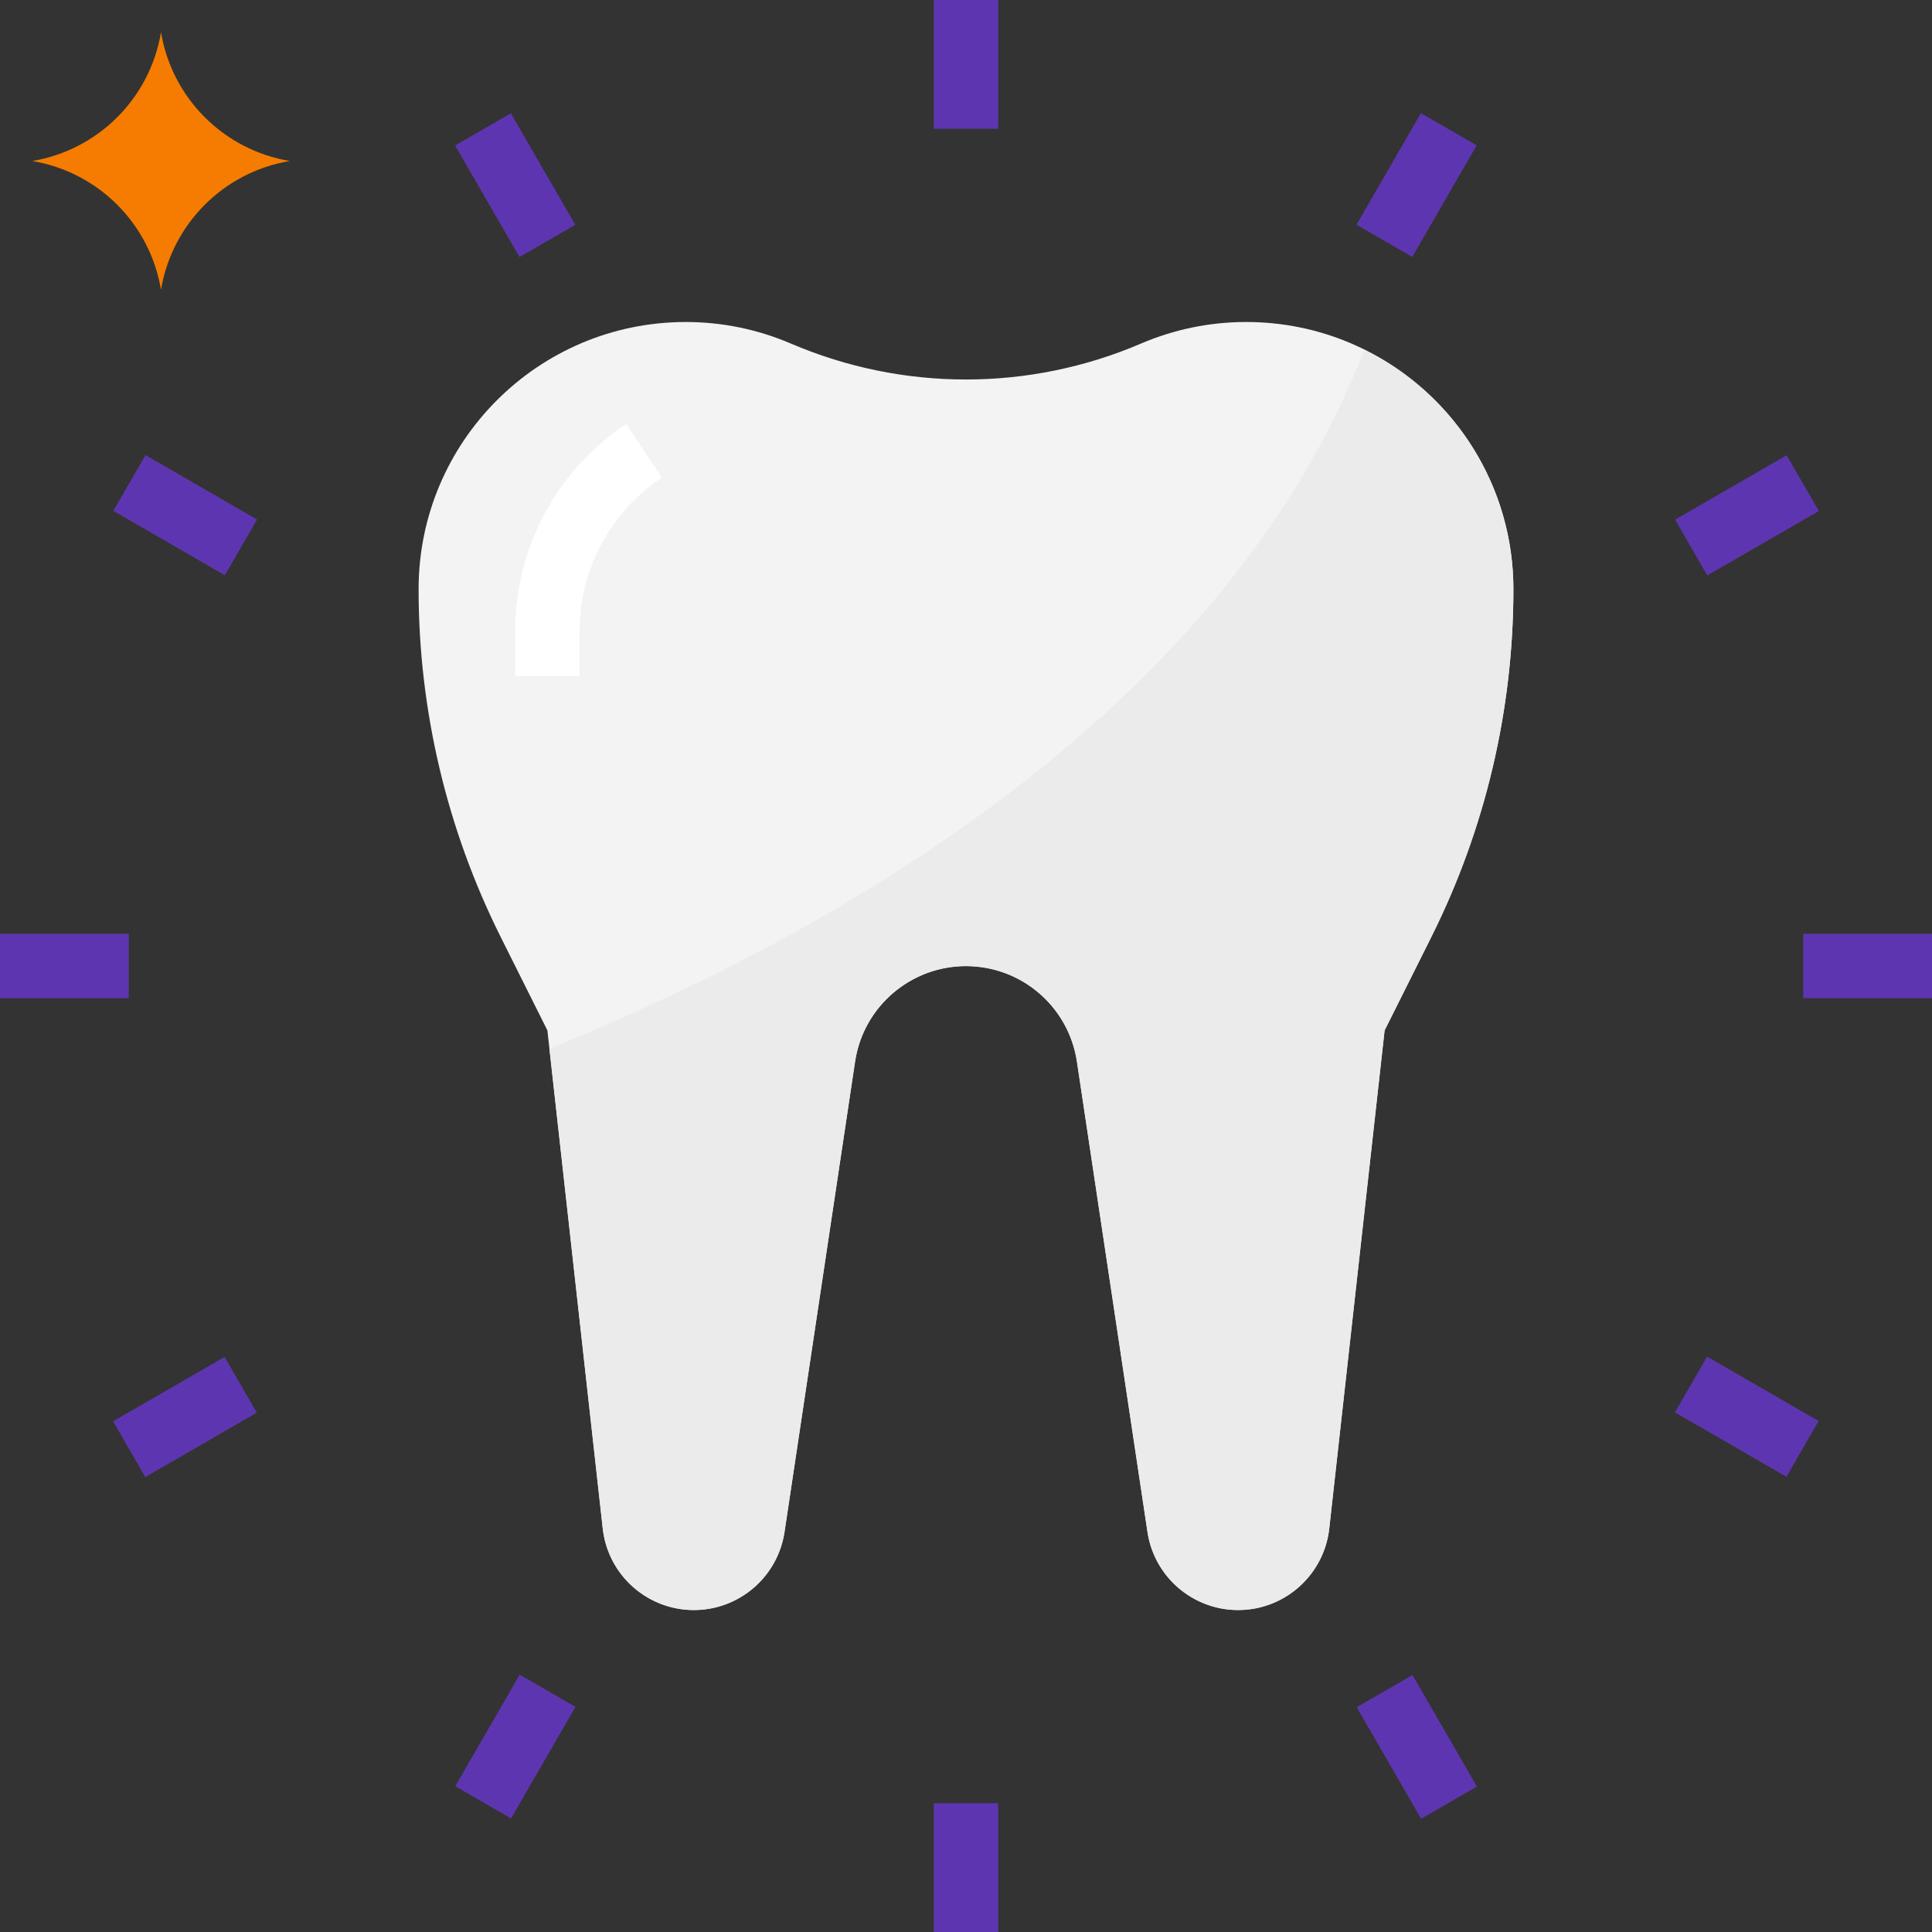 <?xml version="1.0" encoding="UTF-8"?> <svg xmlns="http://www.w3.org/2000/svg" xmlns:xlink="http://www.w3.org/1999/xlink" id="Capa_1" x="0px" y="0px" viewBox="0 0 512 512" style="enable-background:new 0 0 512 512;" xml:space="preserve" width="512px" height="512px" class=""><rect x="0" y="0" width="512" height="512" fill="#333333" stroke="none"/><g><path style="fill:#F3F3F3" d="M209.621,91.059L209.621,91.059c-8.806-3.78-18.278-5.726-27.861-5.726l0,0 c-39.117,0-70.827,31.71-70.827,70.827l0,0c0.009,31.991,7.458,63.548,21.76,92.16l12.373,24.747l14.669,131.985 c1.365,12.305,11.759,21.615,24.141,21.615l0,0c12.023,0,22.246-8.798,24.03-20.693l18.697-124.655 C228.787,266.769,241.289,256,256,256l0,0c14.711,0,27.213,10.769,29.397,25.318l18.697,124.655 c1.783,11.896,12.006,20.693,24.03,20.693l0,0c12.382,0,22.775-9.31,24.141-21.615l14.669-131.985l12.373-24.747 c14.302-28.612,21.751-60.169,21.76-92.16l0,0c0-39.117-31.71-70.827-70.827-70.827l0,0c-9.591,0-19.072,1.946-27.887,5.726l0,0 C272.742,103.74,239.232,103.74,209.621,91.059z" data-original="#E6E6E6" class="" data-old_color="#E6E6E6"></path><path style="fill:#EBEBEB" d="M361.549,92.689c-38.34,99.123-146.842,157.278-215.945,185.242l14.131,127.147 c1.485,13.338,13.5,22.946,26.829,21.461c10.948-1.22,19.703-9.643,21.342-20.54l18.697-124.655 c2.449-16.239,17.596-27.409,33.835-24.96c12.894,1.946,23.014,12.066,24.96,24.96l18.697,124.655 c1.988,13.269,14.362,22.409,27.631,20.42c10.889-1.638,19.319-10.394,20.54-21.342l14.669-132.011l12.373-24.747 c14.302-28.612,21.751-60.169,21.76-92.16l0,0C401.067,129.203,385.741,104.585,361.549,92.689z" data-original="#DEDEDE" class="active-path" data-old_color="#DEDEDE"></path><path style="fill:#FFFFFF" d="M153.6,179.2h-17.067v-11.904c-0.026-22.076,11.017-42.701,29.397-54.929l9.472,14.199 c-13.636,9.062-21.82,24.354-21.803,40.73V179.2z" data-original="#F2F2F2" class="" data-old_color="#F2F2F2"></path><g> <rect x="247.467" style="fill:#5E35B1" width="17.067" height="34.133" data-original="#F77979" class="" data-old_color="#F77979"></rect> <rect x="247.467" y="477.867" style="fill:#5E35B1" width="17.067" height="34.133" data-original="#F77979" class="" data-old_color="#F77979"></rect> <rect x="127.996" y="32.004" transform="matrix(-0.866 0.5 -0.5 -0.866 279.301 23.299)" style="fill:#5E35B1" width="17.066" height="34.133" data-original="#F77979" class="" data-old_color="#F77979"></rect> <rect x="366.925" y="445.871" transform="matrix(-0.866 0.5 -0.5 -0.866 932.086 676.117)" style="fill:#5E35B1" width="17.066" height="34.133" data-original="#F77979" class="" data-old_color="#F77979"></rect> <rect x="40.538" y="119.464" transform="matrix(-0.5 0.866 -0.866 -0.5 191.845 162.3)" style="fill:#5E35B1" width="17.066" height="34.133" data-original="#F77979" class="" data-old_color="#F77979"></rect> <rect x="454.366" y="358.379" transform="matrix(-0.5 0.866 -0.866 -0.5 1019.497 162.293)" style="fill:#5E35B1" width="17.066" height="34.133" data-original="#F77979" class="" data-old_color="#F77979"></rect> <rect y="247.467" style="fill:#5E35B1" width="34.133" height="17.067" data-original="#F77979" class="" data-old_color="#F77979"></rect> <rect x="477.867" y="247.467" style="fill:#5E35B1" width="34.133" height="17.067" data-original="#F77979" class="" data-old_color="#F77979"></rect> <rect x="31.978" y="366.95" transform="matrix(-0.866 0.5 -0.5 -0.866 279.223 676.168)" style="fill:#5E35B1" width="34.134" height="17.067" data-original="#F77979" class="" data-old_color="#F77979"></rect> <rect x="445.874" y="127.976" transform="matrix(-0.866 0.5 -0.5 -0.866 932.127 23.317)" style="fill:#5E35B1" width="34.134" height="17.067" data-original="#F77979" class="" data-old_color="#F77979"></rect> <rect x="119.486" y="454.383" transform="matrix(-0.5 0.866 -0.866 -0.5 605.741 576.057)" style="fill:#5E35B1" width="34.134" height="17.067" data-original="#F77979" class="" data-old_color="#F77979"></rect> <rect x="358.378" y="40.542" transform="matrix(-0.5 0.866 -0.866 -0.5 605.63 -251.56)" style="fill:#5E35B1" width="34.134" height="17.067" data-original="#F77979" class="" data-old_color="#F77979"></rect> </g><path style="fill:#F57C00" d="M42.667,76.8L42.667,76.8C39.748,59.298,26.035,45.585,8.533,42.667l0,0 c17.502-2.918,31.215-16.631,34.133-34.133l0,0C45.585,26.035,59.298,39.748,76.8,42.667l0,0 C59.298,45.585,45.585,59.298,42.667,76.8z" data-original="#F9BC61" class="" data-old_color="#F9BC61"></path></g> </svg> 